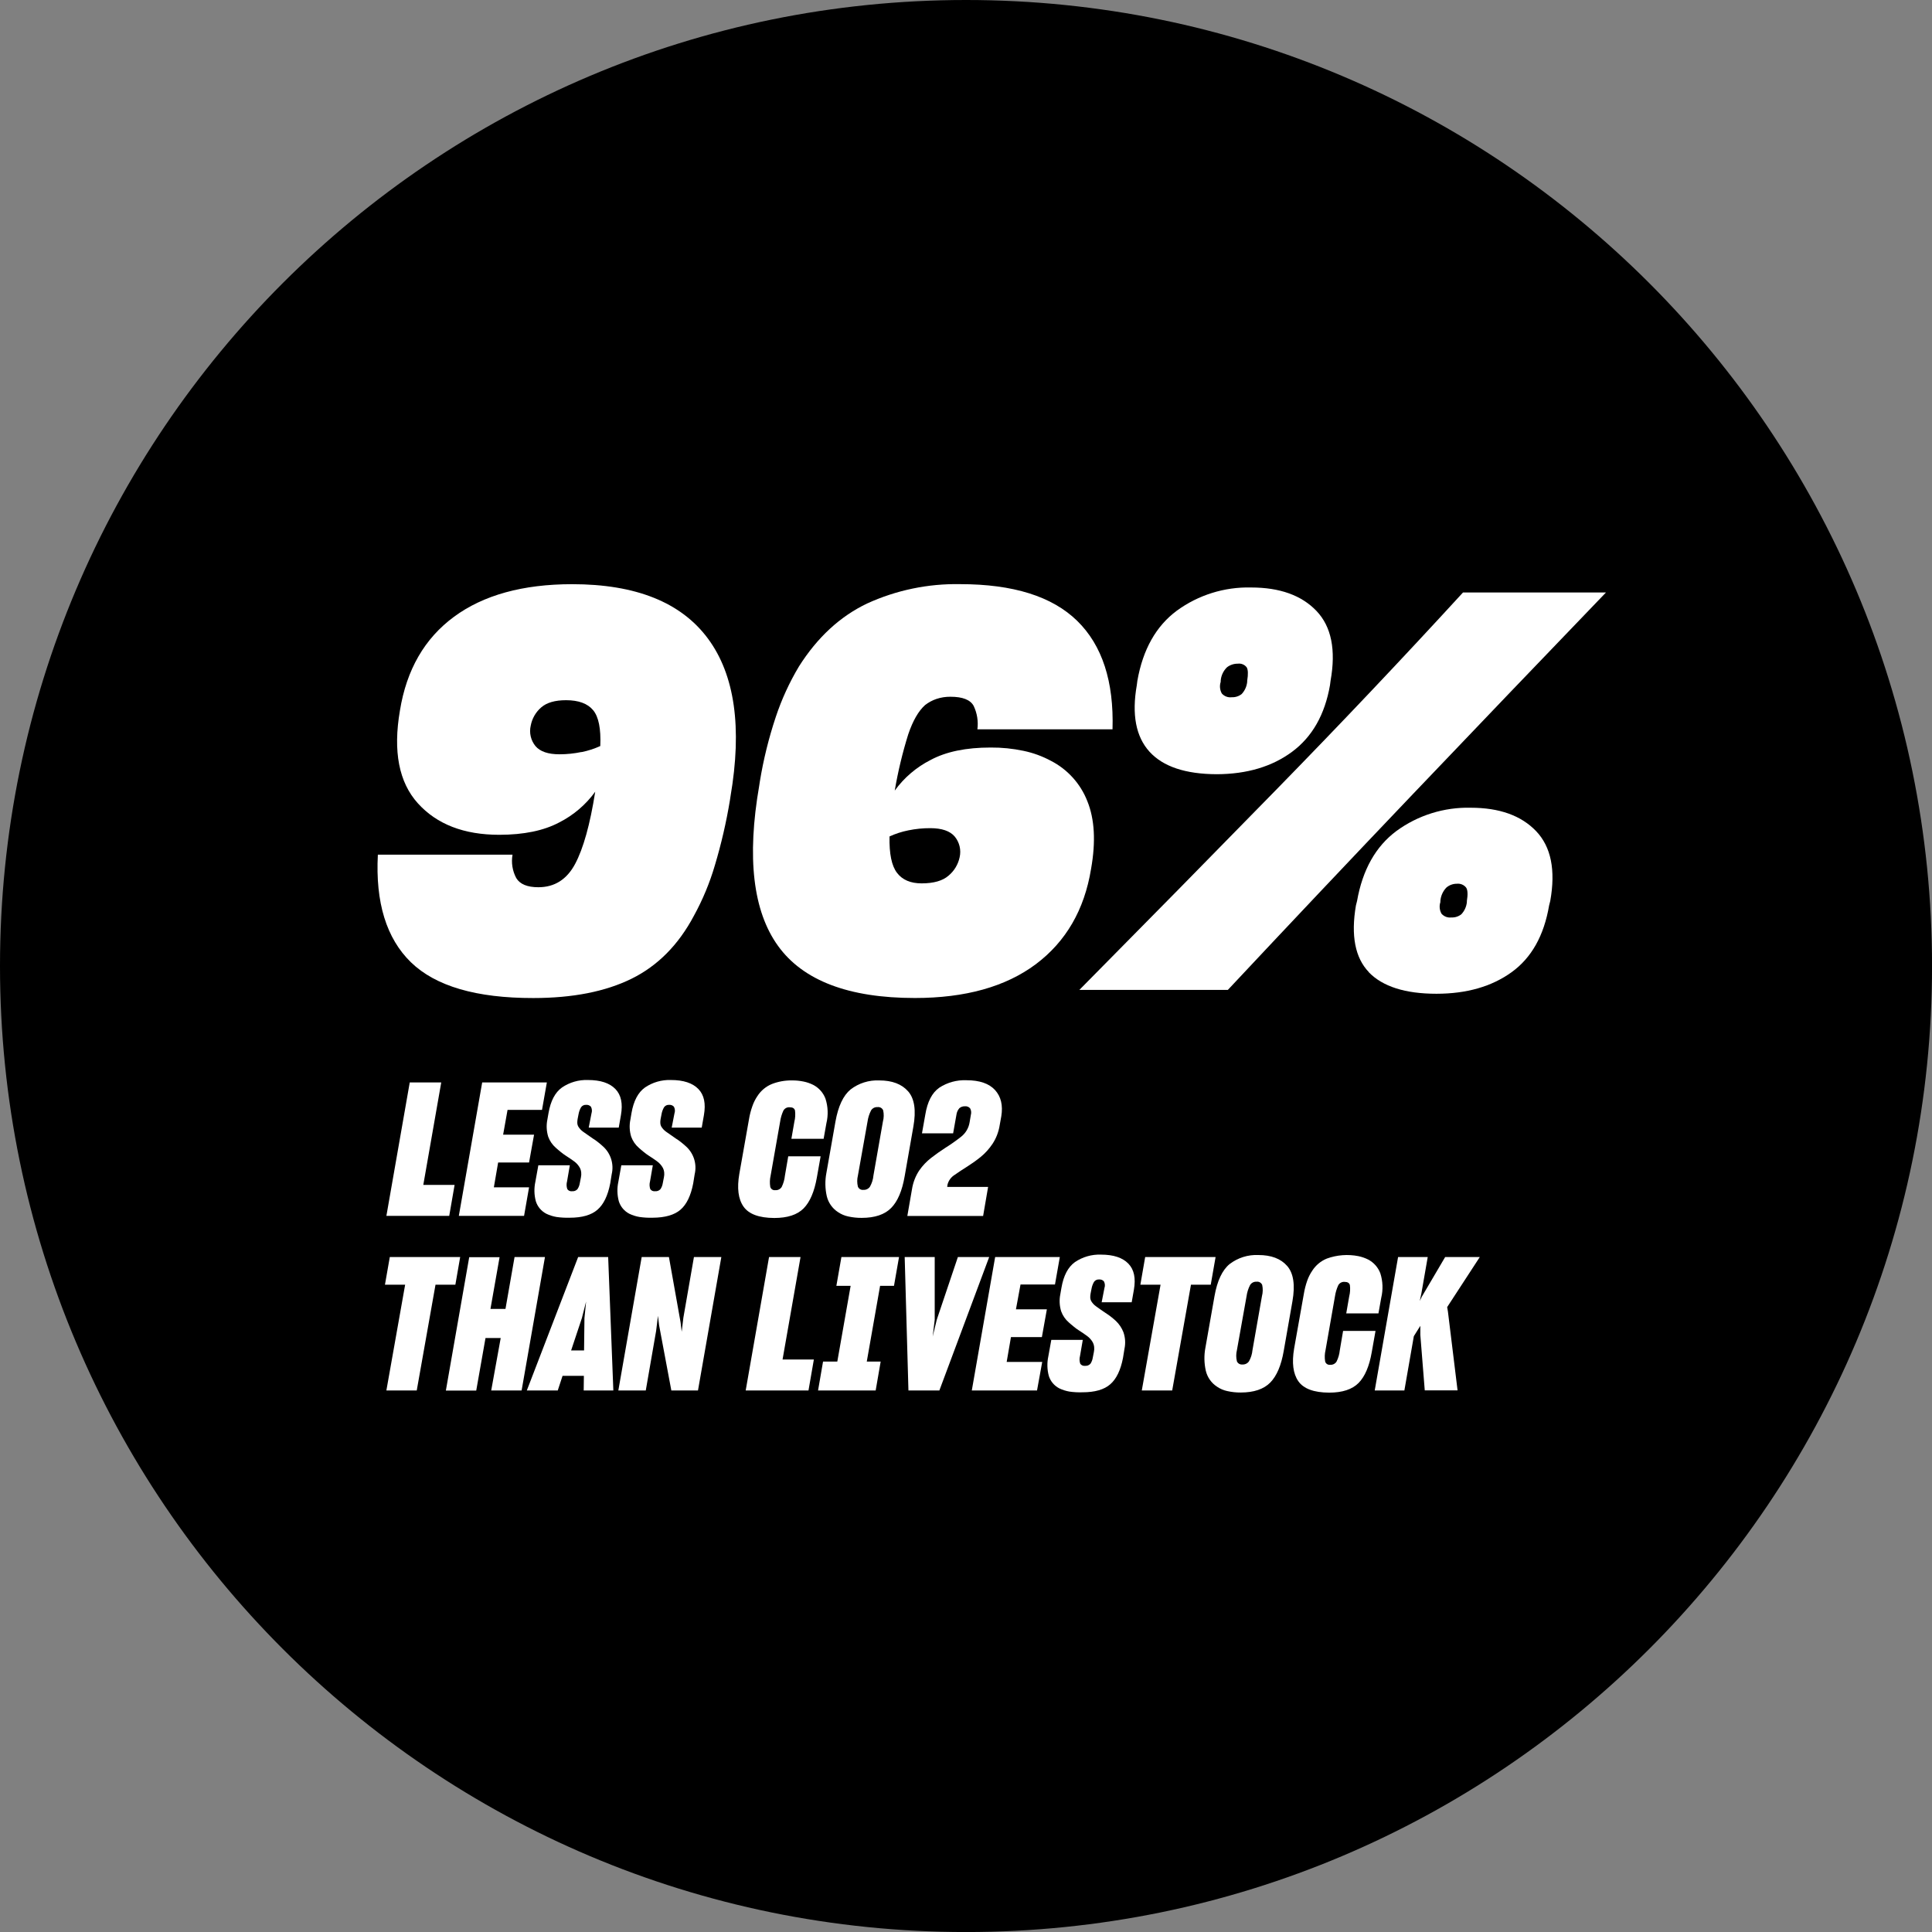 <svg width="530" height="530" viewBox="0 0 530 530" fill="none" xmlns="http://www.w3.org/2000/svg">
<rect x="0" y="0" width="530" height="530" fill="#808080" stroke="none"/>
<g clip-path="url(#clip0_1852_7958)">
<path d="M265.005 530.01C411.363 530.01 530.01 411.363 530.01 265.005C530.01 118.647 411.363 0 265.005 0C118.647 0 0 118.647 0 265.005C0 411.363 118.647 530.01 265.005 530.01Z" fill="black"/>
<path d="M112.737 263.986C105.996 257.43 102.969 247.587 103.656 234.455H140.6C140.211 236.655 140.574 238.922 141.63 240.891C142.639 242.559 144.657 243.392 147.684 243.392C152.126 243.392 155.482 241.272 157.754 237.029C160.026 232.787 161.87 226.173 163.284 217.188C160.716 220.733 157.342 223.617 153.44 225.6C149.198 227.865 143.706 229.001 136.965 229.008C127.28 229.008 119.835 226.128 114.632 220.369C109.429 214.61 107.788 206.133 109.71 194.937C111.522 183.727 116.468 175.146 124.548 169.195C132.627 163.244 143.428 160.264 156.951 160.257C174.414 160.257 186.832 165.23 194.205 175.177C201.577 185.124 203.636 199.584 200.383 218.557L200.228 219.587C199.234 225.599 197.859 231.542 196.109 237.379C194.698 242.19 192.768 246.834 190.354 251.228C186.111 259.212 180.407 264.968 173.241 268.496C166.074 272.024 157.092 273.788 146.294 273.788C130.684 273.809 119.499 270.541 112.737 263.986ZM159.525 206.324C161.3 205.969 163.028 205.41 164.674 204.657C164.88 199.913 164.224 196.632 162.707 194.813C161.193 193.001 158.722 192.084 155.283 192.084C152.256 192.084 149.987 192.74 148.477 194.051C146.975 195.342 145.958 197.108 145.594 199.055C145.367 200.025 145.365 201.034 145.588 202.005C145.811 202.976 146.253 203.883 146.881 204.657C148.151 206.167 150.348 206.922 153.471 206.922C155.505 206.922 157.534 206.712 159.525 206.294V206.324Z" fill="white"/>
<path d="M284.147 264.511C275.869 270.689 264.813 273.778 250.981 273.778C232.818 273.778 220.301 269.011 213.43 259.476C206.558 249.941 204.842 235.279 208.281 215.489L208.436 214.459C209.419 208.42 210.885 202.47 212.822 196.666C214.431 191.828 216.565 187.181 219.185 182.807C224.231 174.837 230.464 169.085 237.884 165.55C245.884 161.893 254.604 160.08 263.399 160.247C277.938 160.247 288.64 163.604 295.504 170.317C302.369 177.031 305.598 186.95 305.193 200.075H268.125C268.413 197.875 268.055 195.639 267.096 193.639C266.19 191.971 264.069 191.137 260.732 191.137C259.421 191.123 258.115 191.328 256.871 191.745C255.757 192.126 254.713 192.69 253.782 193.412C251.97 195.026 250.429 197.699 249.159 201.434C247.58 206.493 246.341 211.653 245.452 216.879C248.02 213.336 251.394 210.457 255.296 208.477C259.538 206.198 265.03 205.062 271.77 205.069C274.797 205.046 277.818 205.35 280.78 205.975C283.396 206.521 285.92 207.44 288.276 208.703C292.844 211.044 296.399 214.973 298.274 219.751C300.292 224.701 300.635 230.91 299.304 238.378C297.478 249.581 292.426 258.292 284.147 264.511ZM260.218 240.211C261.758 238.928 262.823 237.166 263.245 235.207C263.481 234.209 263.481 233.171 263.245 232.173C263.009 231.176 262.543 230.247 261.886 229.461C260.581 227.951 258.361 227.193 255.224 227.186C253.19 227.179 251.161 227.382 249.169 227.793C247.394 228.147 245.666 228.707 244.021 229.461C243.918 234.205 244.604 237.534 246.08 239.449C247.542 241.375 249.797 242.332 252.825 242.332C256.14 242.332 258.604 241.625 260.218 240.211Z" fill="white"/>
<path d="M349.86 216.889C367.529 198.822 384.691 180.703 401.344 162.533H440.564C422.599 181.211 404.958 199.632 387.639 217.795C370.32 235.958 353.385 253.878 336.835 271.554H296.102C314.279 253.185 332.198 234.963 349.86 216.889ZM315.336 206.211C311.601 202.093 310.441 196.011 311.855 187.966L312.01 186.761C313.52 178.173 317.127 171.762 322.832 167.527C328.734 163.22 335.894 160.983 343.198 161.163C351.072 161.163 357.054 163.309 361.145 167.599C365.237 171.889 366.524 178.276 365.007 186.761L364.852 187.966C363.438 196.045 359.982 202.127 354.484 206.211C348.985 210.296 342.093 212.355 333.808 212.389C325.214 212.362 319.056 210.303 315.336 206.211ZM340.624 190.396C341.48 189.479 342.012 188.307 342.138 187.059V186.761C342.436 184.938 342.385 183.672 341.983 183.044C341.7 182.684 341.328 182.404 340.904 182.233C340.479 182.061 340.017 182.004 339.564 182.066C338.497 182.052 337.456 182.396 336.609 183.044C335.591 184.027 334.972 185.35 334.869 186.761V187.059C334.697 187.582 334.636 188.135 334.689 188.683C334.742 189.231 334.908 189.761 335.177 190.241C335.511 190.623 335.934 190.916 336.408 191.096C336.882 191.275 337.393 191.336 337.896 191.271C338.881 191.315 339.849 191.005 340.624 190.396ZM375.53 266.704C371.741 262.771 370.553 256.665 371.967 248.386L372.276 247.172C373.786 238.598 377.394 232.19 383.098 227.947C389.001 223.641 396.16 221.404 403.465 221.584C411.338 221.584 417.321 223.73 421.412 228.02C425.503 232.31 426.79 238.694 425.273 247.172L424.964 248.386C423.557 256.665 420.125 262.771 414.668 266.704C409.21 270.638 402.346 272.608 394.074 272.615C385.501 272.615 379.305 270.644 375.489 266.704H375.53ZM400.891 250.806C401.747 249.894 402.279 248.725 402.404 247.48V247.172C402.703 245.359 402.631 244.083 402.178 243.465C401.88 243.098 401.495 242.812 401.058 242.632C400.621 242.452 400.145 242.384 399.676 242.435C398.626 242.423 397.606 242.789 396.803 243.465C395.828 244.466 395.238 245.778 395.135 247.172V247.48C394.963 248.001 394.901 248.553 394.955 249.099C395.008 249.645 395.174 250.174 395.444 250.652C395.778 251.033 396.2 251.327 396.674 251.507C397.148 251.686 397.659 251.746 398.162 251.682C399.148 251.732 400.118 251.421 400.891 250.806Z" fill="white"/>
<path d="M106 333.54L112.404 296.945H121.043L116.122 325.055H124.709L123.237 333.54H106Z" fill="white"/>
<path d="M143.767 333.54H125.871L132.276 296.945H150.017L148.689 304.472H139.236L138.021 311.278H146.506L145.136 318.908H136.652L135.478 325.714H145.136L143.767 333.54Z" fill="white"/>
<path d="M152.654 333.849C151.706 333.686 150.785 333.395 149.915 332.984C149.22 332.634 148.602 332.147 148.1 331.552C147.597 330.958 147.22 330.268 146.991 329.524C146.525 327.782 146.483 325.953 146.867 324.19L147.681 319.67H156.32L155.558 324.087C155.363 324.788 155.388 325.533 155.63 326.219C155.773 326.424 155.97 326.584 156.199 326.684C156.428 326.784 156.68 326.819 156.927 326.785C157.206 326.815 157.489 326.777 157.75 326.675C158.012 326.573 158.245 326.41 158.43 326.198C158.755 325.7 158.969 325.139 159.058 324.551L159.367 322.965C159.466 322.509 159.491 322.039 159.439 321.575C159.399 321.177 159.287 320.791 159.11 320.432C158.717 319.698 158.16 319.064 157.483 318.578C156.773 318.053 156.011 317.549 155.197 317.024C154.724 316.715 154.26 316.386 153.797 315.994C153.333 315.603 152.891 315.253 152.458 314.851C151.531 314.041 150.823 313.011 150.399 311.855C149.919 310.322 149.838 308.692 150.162 307.118L150.471 305.348C151.048 302.018 152.276 299.681 154.157 298.336C156.254 296.904 158.755 296.182 161.293 296.276C164.722 296.276 167.224 297.1 168.82 298.747C170.416 300.395 170.879 302.763 170.344 305.883L169.736 309.343H161.499L162.261 305.43C162.361 305.13 162.4 304.813 162.373 304.498C162.347 304.182 162.256 303.876 162.106 303.597C161.941 303.416 161.736 303.276 161.507 303.189C161.278 303.101 161.032 303.068 160.788 303.092C160.516 303.07 160.242 303.122 159.996 303.242C159.749 303.361 159.539 303.544 159.388 303.772C159.052 304.362 158.822 305.007 158.708 305.677L158.451 307.005C158.385 307.365 158.358 307.731 158.369 308.097C158.382 308.406 158.463 308.708 158.605 308.982C158.954 309.578 159.429 310.091 159.995 310.485C160.665 310.969 161.519 311.577 162.57 312.287C163.082 312.599 163.574 312.942 164.042 313.317C164.516 313.688 164.969 314.079 165.411 314.48C166.464 315.425 167.242 316.637 167.662 317.987C168.083 319.338 168.131 320.776 167.8 322.152L167.399 324.643C166.747 328 165.583 330.403 163.908 331.851C162.24 333.323 159.687 334.055 156.268 334.055C155.06 334.089 153.851 334.02 152.654 333.849Z" fill="white"/>
<path d="M175.419 333.848C174.471 333.686 173.549 333.395 172.68 332.984C171.985 332.632 171.369 332.145 170.866 331.551C170.364 330.956 169.986 330.267 169.755 329.524C169.294 327.781 169.252 325.953 169.632 324.19L170.445 319.67H179.084L178.322 324.087C178.127 324.788 178.153 325.532 178.394 326.219C178.538 326.422 178.735 326.583 178.964 326.682C179.193 326.782 179.444 326.818 179.692 326.785C179.971 326.815 180.253 326.777 180.515 326.675C180.777 326.573 181.01 326.409 181.195 326.198C181.524 325.702 181.738 325.139 181.823 324.551L182.132 322.965C182.231 322.508 182.255 322.039 182.204 321.575C182.163 321.177 182.051 320.79 181.874 320.432C181.481 319.698 180.925 319.063 180.248 318.578C179.537 318.053 178.775 317.549 177.962 317.024C177.488 316.715 177.025 316.385 176.561 315.994C176.098 315.603 175.655 315.253 175.223 314.851C174.296 314.041 173.588 313.011 173.164 311.855C172.683 310.322 172.605 308.69 172.937 307.118L173.236 305.347C173.812 302.018 175.041 299.681 176.922 298.335C179.02 296.905 181.52 296.183 184.057 296.276C187.486 296.276 189.988 297.1 191.584 298.747C193.18 300.395 193.644 302.763 193.108 305.883L192.501 309.342H184.263L185.025 305.429C185.129 305.13 185.168 304.812 185.142 304.497C185.115 304.181 185.023 303.875 184.871 303.597C184.706 303.416 184.5 303.276 184.272 303.189C184.043 303.101 183.797 303.068 183.553 303.092C183.28 303.07 183.006 303.122 182.76 303.241C182.514 303.361 182.304 303.544 182.153 303.772C181.816 304.362 181.586 305.007 181.473 305.677L181.216 307.005C181.148 307.365 181.124 307.731 181.143 308.097C181.154 308.405 181.231 308.707 181.37 308.982C181.719 309.578 182.193 310.091 182.76 310.485C183.429 310.969 184.284 311.577 185.334 312.287C185.847 312.598 186.338 312.942 186.807 313.317C187.28 313.687 187.733 314.079 188.176 314.48C189.229 315.425 190.006 316.637 190.427 317.987C190.847 319.337 190.895 320.776 190.565 322.151L190.163 324.643C189.518 328 188.358 330.402 186.683 331.851C185.008 333.299 182.458 334.034 179.033 334.054C177.824 334.089 176.615 334.02 175.419 333.848Z" fill="white"/>
<path d="M203.962 330.996C202.52 328.937 202.139 325.93 202.819 322.007L205.455 307.118C205.657 305.863 205.974 304.629 206.402 303.432C206.742 302.452 207.209 301.52 207.792 300.662C208.751 299.175 210.147 298.021 211.787 297.357C213.544 296.683 215.414 296.355 217.296 296.389C218.354 296.38 219.41 296.483 220.447 296.698C221.365 296.885 222.255 297.193 223.093 297.614C224.64 298.416 225.836 299.762 226.45 301.393C227.153 303.571 227.242 305.902 226.707 308.127L225.945 312.4H217.1L217.914 307.726C218.167 306.716 218.226 305.668 218.089 304.637C217.934 304.05 217.45 303.751 216.637 303.751C216.291 303.721 215.944 303.792 215.637 303.954C215.33 304.117 215.076 304.365 214.907 304.668C214.454 305.647 214.148 306.688 214.001 307.757L211.406 322.491C211.172 323.505 211.137 324.554 211.303 325.58C211.381 325.874 211.563 326.129 211.815 326.297C212.067 326.466 212.372 326.536 212.673 326.496C213.017 326.524 213.362 326.459 213.672 326.307C213.982 326.155 214.245 325.921 214.433 325.632C214.908 324.662 215.208 323.616 215.319 322.543L216.235 317.209H225.121L224.092 322.996C223.405 326.895 222.194 329.726 220.457 331.49C218.707 333.251 216.029 334.126 212.405 334.126C208.218 334.106 205.403 333.062 203.962 330.996Z" fill="white"/>
<path d="M232.72 333.715C231.711 333.505 230.752 333.099 229.899 332.521C228.348 331.515 227.242 329.953 226.81 328.155C226.332 326.05 226.297 323.869 226.707 321.75L229.199 307.624C229.954 303.45 231.327 300.536 233.318 298.881C235.572 297.141 238.37 296.258 241.215 296.39C244.736 296.39 247.372 297.389 249.123 299.386C250.873 301.384 251.354 304.603 250.564 309.044L248.176 322.667C247.489 326.662 246.254 329.566 244.469 331.378C242.684 333.19 239.99 334.096 236.386 334.096C235.154 334.107 233.924 333.979 232.72 333.715ZM238.641 325.56C239.18 324.611 239.51 323.558 239.609 322.471L242.204 307.685C242.477 306.677 242.502 305.617 242.276 304.596C242.153 304.298 241.935 304.049 241.655 303.889C241.375 303.729 241.05 303.666 240.731 303.711C240.379 303.684 240.026 303.755 239.711 303.917C239.397 304.079 239.133 304.325 238.95 304.627C238.456 305.595 238.129 306.639 237.982 307.716L235.346 322.502C235.099 323.496 235.099 324.535 235.346 325.529C235.461 325.817 235.667 326.06 235.933 326.22C236.199 326.38 236.51 326.448 236.818 326.415C237.17 326.44 237.522 326.375 237.841 326.225C238.16 326.076 238.436 325.847 238.641 325.56Z" fill="white"/>
<path d="M250.183 326.229C250.334 325.274 250.589 324.338 250.945 323.439C251.269 322.62 251.676 321.837 252.16 321.102C253.076 319.778 254.191 318.605 255.465 317.621C256.721 316.653 257.974 315.764 259.224 314.954C260.745 314.006 262.213 312.975 263.62 311.865C264.889 310.888 265.737 309.463 265.988 307.881L266.338 305.821C266.5 305.234 266.43 304.608 266.143 304.071C265.972 303.862 265.751 303.699 265.501 303.596C265.252 303.494 264.98 303.455 264.712 303.484C264.157 303.458 263.613 303.641 263.188 303.999C262.738 304.51 262.454 305.145 262.374 305.821L261.468 310.908H252.922L253.838 305.76C254.415 302.238 255.685 299.784 257.648 298.398C259.863 296.945 262.478 296.225 265.123 296.338C268.72 296.338 271.336 297.237 272.97 299.036C274.603 300.834 275.173 303.237 274.679 306.243L274.267 308.529C274.119 309.512 273.863 310.475 273.505 311.402C273.186 312.229 272.778 313.02 272.29 313.76C271.393 315.121 270.296 316.34 269.036 317.374C267.885 318.303 266.682 319.166 265.432 319.959C264.073 320.813 262.879 321.596 261.849 322.327C260.902 322.924 260.218 323.859 259.934 324.942L259.841 325.601H271.065L269.695 333.581H248.906L250.183 326.229Z" fill="white"/>
<path d="M119.473 352.424L114.325 381.44H105.995L111.143 352.424H105.604L106.932 344.846H126.238L124.92 352.424H119.473Z" fill="white"/>
<path d="M137.358 367.055H133.188L130.644 381.471H122.314L128.719 344.876H137.049L134.547 359.076H138.666L141.157 344.846H149.498L143.093 381.44H134.753L137.358 367.055Z" fill="white"/>
<path d="M160.174 377.424H154.326L153.008 381.44H144.523L158.599 344.846H166.836L168.257 381.44H160.123L160.174 377.424ZM156.673 370.464H160.226L160.329 361.619L160.782 357.047L159.618 361.619L156.673 370.464Z" fill="white"/>
<path d="M177.154 381.44H169.627L176.031 344.846H183.507L186.699 362.741L187.008 365.336L187.471 361.465L190.364 344.846H197.881L191.476 381.44H184.166L180.809 363.555L180.5 360.96L179.996 365.079L177.154 381.44Z" fill="white"/>
<path d="M204.564 381.44L210.969 344.846H219.608L214.676 372.955H223.263L221.791 381.44H204.564Z" fill="white"/>
<path d="M224.416 381.44L225.785 373.511H229.698L233.354 352.733H229.441L230.821 344.846H246.626L245.246 352.733H241.436L237.781 373.511H241.591L240.221 381.44H224.416Z" fill="white"/>
<path d="M249.209 381.44L248.18 344.846H256.417V362.031L255.861 366.654L256.983 362.031L262.77 344.846H271.357L257.694 381.44H249.209Z" fill="white"/>
<path d="M284.487 381.44H266.592L272.996 344.846H290.737L289.409 352.373H279.957L278.701 359.179H287.185L285.816 366.809H277.331L276.157 373.615H285.908L284.487 381.44Z" fill="white"/>
<path d="M293.372 381.749C292.424 381.586 291.503 381.295 290.633 380.884C289.938 380.534 289.32 380.047 288.818 379.453C288.315 378.858 287.938 378.168 287.709 377.424C287.247 375.681 287.205 373.853 287.585 372.091L288.399 367.57H297.038L296.276 371.987C296.081 372.689 296.106 373.432 296.348 374.119C296.491 374.323 296.688 374.484 296.917 374.584C297.146 374.684 297.398 374.719 297.645 374.685C297.924 374.715 298.207 374.677 298.468 374.575C298.73 374.473 298.963 374.31 299.148 374.099C299.473 373.6 299.687 373.039 299.776 372.451L300.085 370.875C300.184 370.415 300.208 369.943 300.157 369.475C300.117 369.078 300.005 368.691 299.828 368.332C299.435 367.598 298.878 366.964 298.201 366.479C297.491 365.954 296.729 365.449 295.915 364.924C295.442 364.625 294.978 364.286 294.515 363.894C294.052 363.503 293.609 363.153 293.176 362.752C292.249 361.942 291.541 360.911 291.117 359.755C290.637 358.226 290.556 356.599 290.88 355.029L291.189 353.248C291.766 349.925 292.994 347.588 294.875 346.236C296.973 344.805 299.474 344.084 302.011 344.176C305.44 344.176 307.942 345 309.538 346.648C311.134 348.295 311.597 350.663 311.062 353.783L310.454 357.243H302.217L302.979 353.33C303.082 353.03 303.122 352.713 303.095 352.397C303.068 352.082 302.976 351.775 302.824 351.497C302.659 351.316 302.454 351.177 302.225 351.089C301.996 351.001 301.75 350.968 301.506 350.992C301.234 350.97 300.96 351.022 300.714 351.142C300.467 351.261 300.258 351.444 300.106 351.672C299.77 352.262 299.54 352.907 299.426 353.577L299.169 354.905C299.104 355.265 299.076 355.631 299.087 355.997C299.106 356.305 299.186 356.606 299.323 356.882C299.669 357.48 300.144 357.994 300.714 358.386C301.383 358.88 302.237 359.477 303.288 360.188C303.798 360.502 304.289 360.846 304.76 361.217C305.234 361.588 305.687 361.979 306.13 362.381C307.033 363.248 307.736 364.302 308.189 365.47C308.702 366.942 308.798 368.528 308.467 370.052L308.065 372.533C307.413 375.89 306.25 378.293 304.575 379.741C302.907 381.214 300.353 381.944 296.935 381.944C295.744 381.984 294.551 381.919 293.372 381.749Z" fill="white"/>
<path d="M326.714 352.424L321.566 381.44H313.225L318.374 352.424H312.834L314.152 344.846H333.468L332.14 352.424H326.714Z" fill="white"/>
<path d="M336.701 381.615C335.691 381.405 334.733 380.999 333.879 380.42C332.328 379.415 331.222 377.852 330.79 376.055C330.313 373.95 330.278 371.769 330.688 369.65L333.179 355.523C333.921 351.357 335.294 348.442 337.298 346.781C339.557 345.042 342.358 344.159 345.206 344.289C348.727 344.289 351.36 345.288 353.103 347.286C354.847 349.284 355.331 352.503 354.555 356.944L352.166 370.567C351.48 374.562 350.244 377.465 348.46 379.278C346.675 381.09 343.981 381.999 340.377 382.006C339.141 382.014 337.907 381.883 336.701 381.615ZM342.621 373.46C343.16 372.511 343.49 371.458 343.589 370.371L346.184 355.585C346.452 354.575 346.477 353.516 346.256 352.496C346.132 352.197 345.911 351.948 345.63 351.788C345.349 351.627 345.022 351.565 344.701 351.61C344.35 351.586 343.999 351.658 343.687 351.82C343.375 351.982 343.113 352.226 342.93 352.527C342.431 353.493 342.104 354.538 341.962 355.616L339.316 370.402C339.069 371.396 339.069 372.435 339.316 373.429C339.433 373.716 339.639 373.957 339.905 374.117C340.17 374.277 340.48 374.346 340.789 374.315C341.142 374.342 341.496 374.277 341.817 374.128C342.138 373.978 342.415 373.748 342.621 373.46Z" fill="white"/>
<path d="M356.162 378.897C354.728 376.837 354.347 373.841 355.019 369.908L357.666 355.019C357.87 353.765 358.184 352.531 358.603 351.332C358.948 350.352 359.418 349.421 360.003 348.563C360.963 347.076 362.358 345.922 363.998 345.257C366.771 344.253 369.765 344.025 372.658 344.598C373.575 344.79 374.464 345.098 375.304 345.515C376.851 346.317 378.047 347.663 378.66 349.294C379.359 351.473 379.445 353.803 378.908 356.028L378.146 360.301H369.311L370.125 355.626C370.381 354.617 370.444 353.569 370.31 352.537C370.155 351.95 369.672 351.652 368.858 351.652C368.512 351.621 368.165 351.692 367.858 351.855C367.551 352.017 367.298 352.265 367.128 352.568C366.675 353.548 366.367 354.589 366.212 355.657L363.627 370.392C363.388 371.404 363.353 372.454 363.524 373.481C363.6 373.775 363.781 374.031 364.034 374.2C364.287 374.369 364.593 374.439 364.894 374.397C365.237 374.426 365.581 374.361 365.89 374.209C366.198 374.056 366.459 373.822 366.644 373.532C367.129 372.565 367.432 371.519 367.54 370.443L368.446 365.109H377.343L376.313 370.907C375.644 374.799 374.429 377.63 372.689 379.391C370.948 381.151 368.251 382.037 364.626 382.037C360.425 382.017 357.604 380.97 356.162 378.897Z" fill="white"/>
<path d="M389.635 363.709L387.854 366.551L385.259 381.44H377.125L383.53 344.846H391.664L389.934 354.761L389.481 356.892L390.037 355.729L396.442 344.846H405.945L396.998 358.571L397.204 359.796L399.85 381.419H390.851L389.635 366.221V363.709Z" fill="white"/>
</g>
<defs>
<clipPath id="clip0_1852_7958">
<rect width="530" height="530" fill="white"/>
</clipPath>
</defs>
</svg>
